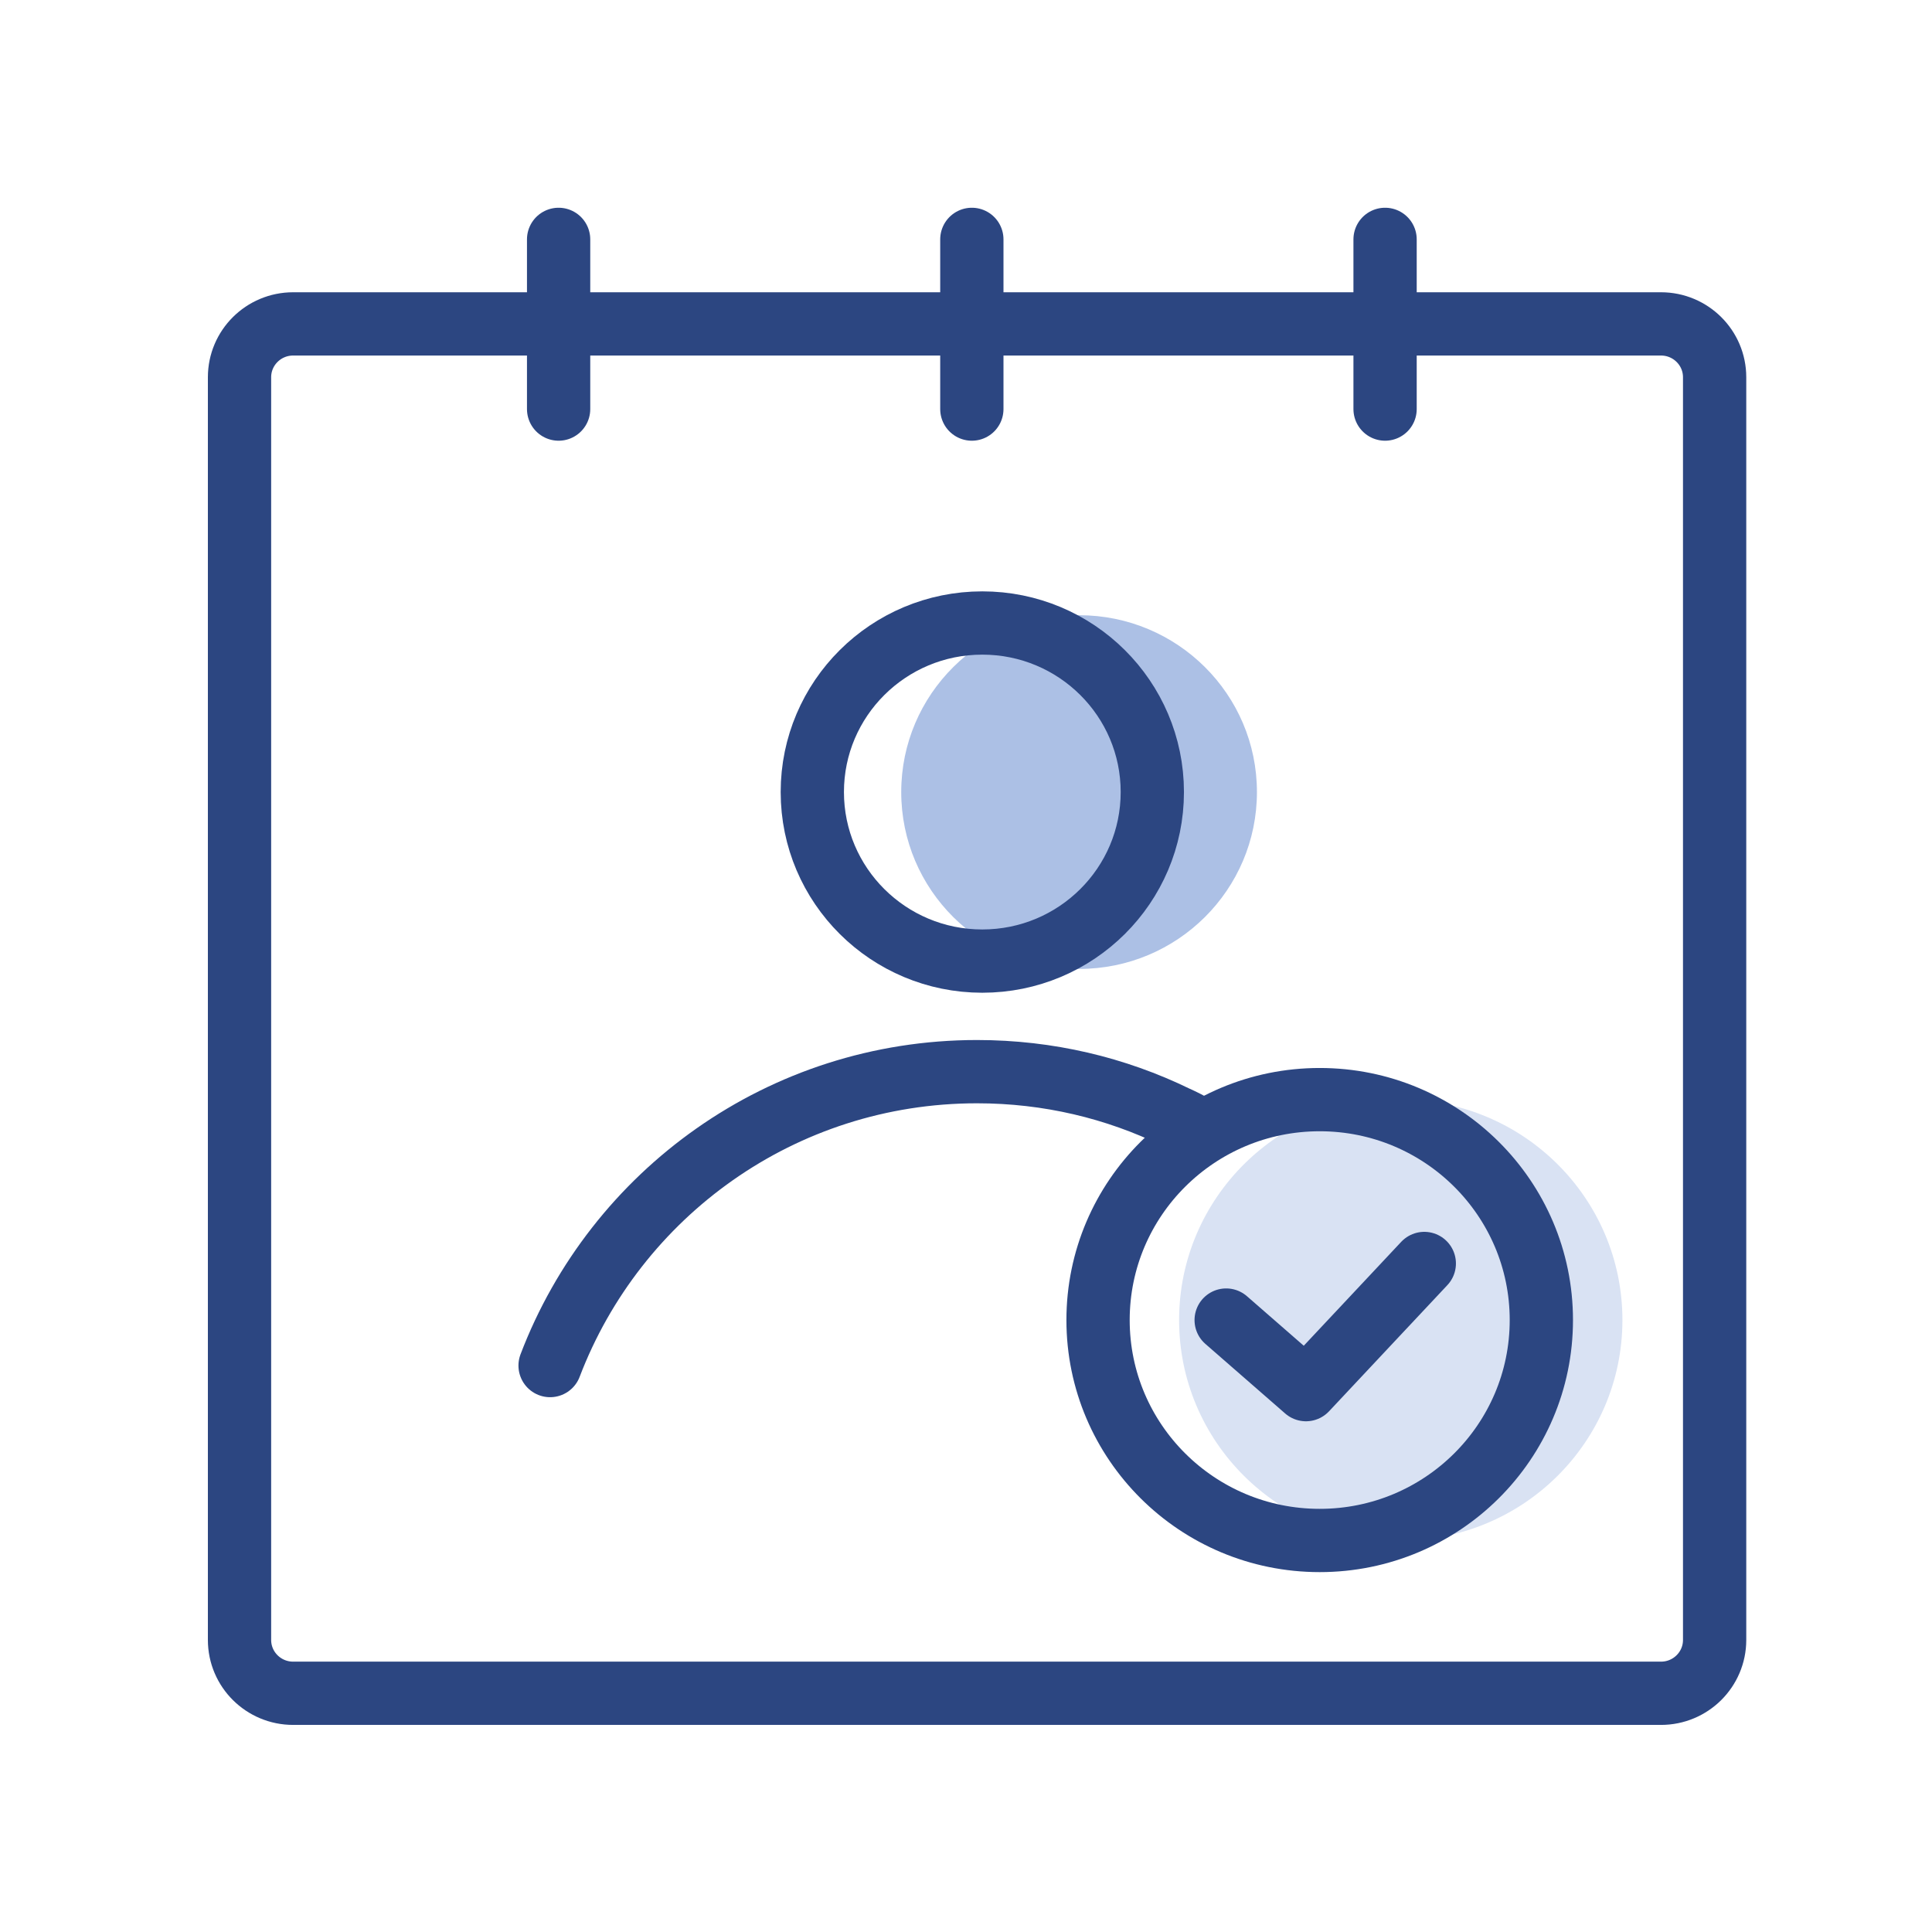 <svg xmlns="http://www.w3.org/2000/svg" width="80" height="80" viewBox="0 0 80 80" fill="none">
  <path opacity="0.45" d="M58.002 63.788C63.072 63.788 67.181 59.702 67.181 54.661C67.181 49.62 63.072 45.533 58.002 45.533C52.934 45.533 48.824 49.62 48.824 54.661C48.824 59.702 52.934 63.788 58.002 63.788Z" fill="#ACC0E5"/>
  <path d="M44.683 40.121C48.75 40.121 52.047 36.843 52.047 32.798C52.047 28.753 48.75 25.475 44.683 25.475C40.615 25.475 37.318 28.753 37.318 32.798C37.318 36.843 40.615 40.121 44.683 40.121Z" fill="#ACC0E5"/>
  <path d="M23.131 9.912V16.939" stroke="#2C4681" stroke-width="2.62" stroke-linecap="round" stroke-linejoin="round"/>
  <path d="M40.242 9.912V16.939" stroke="#2C4681" stroke-width="2.62" stroke-linecap="round" stroke-linejoin="round"/>
  <path d="M57.353 9.912V16.939" stroke="#2C4681" stroke-width="2.62" stroke-linecap="round" stroke-linejoin="round"/>
  <path d="M68.778 13.412H12.138C10.912 13.412 9.918 14.401 9.918 15.62V67.907C9.918 69.126 10.912 70.115 12.138 70.115H68.778C70.004 70.115 70.999 69.126 70.999 67.907V15.62C70.999 14.401 70.004 13.412 68.778 13.412Z" stroke="#2C4681" stroke-width="2.62" stroke-linecap="round" stroke-linejoin="round"/>
  <path d="M40.675 39.797C44.563 39.797 47.715 36.663 47.715 32.797C47.715 28.931 44.563 25.797 40.675 25.797C36.787 25.797 33.636 28.931 33.636 32.797C33.636 36.663 36.787 39.797 40.675 39.797Z" stroke="#2C4681" stroke-width="2.62" stroke-linecap="round" stroke-linejoin="round"/>
  <path d="M49.528 46.691C49.257 46.529 48.987 46.394 48.689 46.26C46.198 45.048 43.409 44.375 40.458 44.375C32.363 44.375 25.486 49.437 22.778 56.545" stroke="#2C4681" stroke-width="2.62" stroke-linecap="round" stroke-linejoin="round"/>
  <path d="M54.646 63.788C59.715 63.788 63.824 59.702 63.824 54.661C63.824 49.62 59.715 45.533 54.646 45.533C49.577 45.533 45.468 49.62 45.468 54.661C45.468 59.702 49.577 63.788 54.646 63.788Z" stroke="#2C4681" stroke-width="2.62" stroke-linecap="round" stroke-linejoin="round"/>
  <path d="M50.773 54.661L54.077 57.542L58.977 52.318" stroke="#2C4681" stroke-width="2.62" stroke-linecap="round" stroke-linejoin="round"/>
</svg>